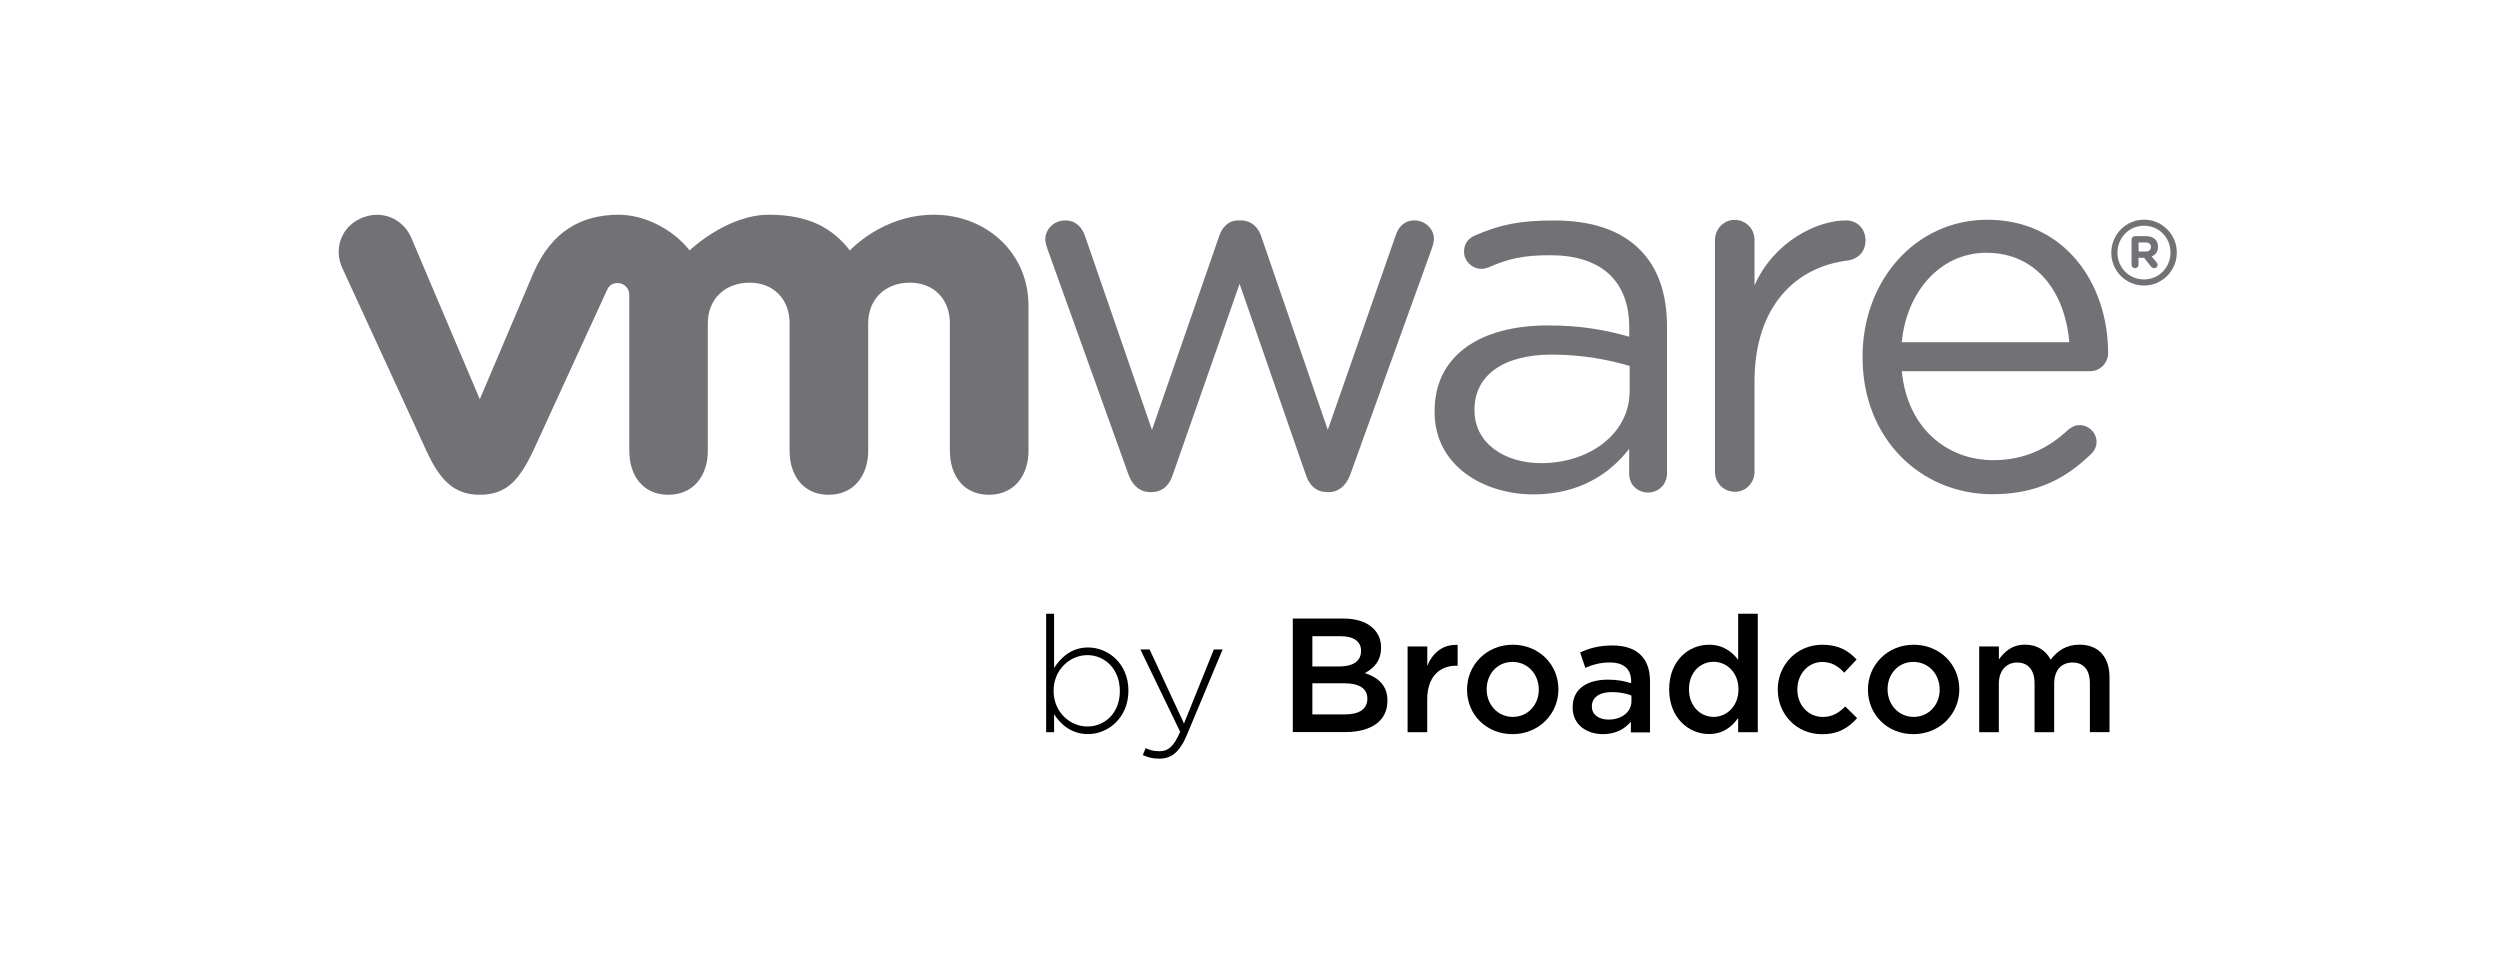<svg width="187" height="73" viewBox="0 0 187 73" fill="none" xmlns="http://www.w3.org/2000/svg">
<path d="M78.846 53.432V54.767H78.252V45.906H78.846V49.959C79.382 49.145 80.168 48.431 81.394 48.431C82.886 48.431 84.405 49.635 84.405 51.648V51.67C84.405 53.688 82.886 54.909 81.394 54.909C80.155 54.909 79.354 54.205 78.846 53.427V53.432ZM83.764 51.698V51.675C83.764 50.046 82.634 49.003 81.335 49.003C80.036 49.003 78.81 50.083 78.81 51.661V51.684C78.81 53.276 80.049 54.342 81.335 54.342C82.62 54.342 83.764 53.358 83.764 51.698Z" fill="black"/>
<path d="M90.8 48.578H91.454L88.773 54.987C88.229 56.286 87.598 56.748 86.71 56.748C86.234 56.748 85.896 56.661 85.484 56.483L85.69 55.961C86.019 56.117 86.285 56.19 86.747 56.19C87.392 56.19 87.813 55.815 88.275 54.735L85.301 48.582H85.992L88.563 54.118L90.796 48.582H90.8V48.578Z" fill="black"/>
<path d="M96.697 46.268H100.508C101.478 46.268 102.242 46.533 102.731 47.018C103.106 47.393 103.303 47.855 103.303 48.427V48.45C103.303 49.47 102.722 50.014 102.091 50.344C103.088 50.682 103.779 51.254 103.779 52.407V52.43C103.779 53.949 102.53 54.758 100.636 54.758H96.702V46.263H96.697V46.268ZM101.807 48.669C101.807 48.002 101.272 47.59 100.316 47.59H98.165V49.85H100.206C101.167 49.85 101.807 49.475 101.807 48.697V48.674V48.669ZM100.531 51.108H98.165V53.436H100.64C101.661 53.436 102.278 53.034 102.278 52.27V52.247C102.278 51.529 101.706 51.108 100.531 51.108Z" fill="black"/>
<path d="M105.293 48.358H106.761V49.804C107.164 48.843 107.9 48.189 109.03 48.239V49.795H108.943C107.658 49.795 106.756 50.632 106.756 52.329V54.767H105.288V48.358H105.293Z" fill="black"/>
<path d="M109.735 51.597V51.574C109.735 49.74 111.19 48.226 113.157 48.226C115.124 48.226 116.569 49.717 116.569 51.551V51.574C116.569 53.395 115.115 54.914 113.134 54.914C111.153 54.914 109.735 53.423 109.735 51.602V51.597ZM115.101 51.597V51.574C115.101 50.444 114.287 49.511 113.134 49.511C111.981 49.511 111.203 50.435 111.203 51.551V51.574C111.203 52.691 112.018 53.624 113.157 53.624C114.296 53.624 115.101 52.7 115.101 51.597Z" fill="black"/>
<path d="M117.635 52.924V52.901C117.635 51.515 118.715 50.838 120.284 50.838C121.002 50.838 121.51 50.948 122.009 51.103V50.948C122.009 50.038 121.45 49.553 120.417 49.553C119.698 49.553 119.168 49.708 118.582 49.955L118.193 48.802C118.898 48.487 119.589 48.281 120.609 48.281C121.569 48.281 122.283 48.537 122.731 48.999C123.207 49.461 123.422 50.138 123.422 50.98V54.781H121.99V53.981C121.551 54.502 120.883 54.914 119.904 54.914C118.701 54.914 117.635 54.223 117.635 52.933V52.924ZM122.031 52.462V52.023C121.656 51.877 121.158 51.767 120.577 51.767C119.63 51.767 119.072 52.169 119.072 52.833V52.855C119.072 53.473 119.616 53.825 120.32 53.825C121.29 53.825 122.031 53.267 122.031 52.453V52.462Z" fill="black"/>
<path d="M124.854 51.574V51.551C124.854 49.429 126.299 48.226 127.827 48.226C128.884 48.226 129.552 48.747 130.014 49.356V45.906H131.483V54.767H130.014V53.702C129.543 54.37 128.875 54.905 127.827 54.905C126.322 54.905 124.854 53.702 124.854 51.579V51.574ZM130.037 51.574V51.551C130.037 50.312 129.163 49.502 128.18 49.502C127.196 49.502 126.336 50.28 126.336 51.551V51.574C126.336 52.814 127.187 53.624 128.18 53.624C129.172 53.624 130.037 52.8 130.037 51.574Z" fill="black"/>
<path d="M132.974 51.597V51.574C132.974 49.754 134.383 48.226 136.314 48.226C137.517 48.226 138.267 48.674 138.875 49.333L137.951 50.316C137.503 49.841 137.027 49.516 136.3 49.516C135.234 49.516 134.442 50.44 134.442 51.556V51.579C134.442 52.718 135.229 53.628 136.359 53.628C137.05 53.628 137.562 53.313 138.024 52.842L138.912 53.715C138.281 54.42 137.54 54.919 136.291 54.919C134.383 54.919 132.979 53.427 132.979 51.606V51.597H132.974Z" fill="black"/>
<path d="M139.722 51.597V51.574C139.722 49.74 141.176 48.226 143.143 48.226C145.111 48.226 146.556 49.717 146.556 51.551V51.574C146.556 53.395 145.101 54.914 143.121 54.914C141.14 54.914 139.722 53.423 139.722 51.602V51.597ZM145.088 51.597V51.574C145.088 50.444 144.273 49.511 143.121 49.511C141.968 49.511 141.19 50.435 141.19 51.551V51.574C141.19 52.691 142.004 53.624 143.143 53.624C144.283 53.624 145.088 52.7 145.088 51.597Z" fill="black"/>
<path d="M148.048 48.358H149.517V49.328C149.928 48.756 150.487 48.221 151.47 48.221C152.394 48.221 153.048 48.669 153.387 49.351C153.895 48.669 154.576 48.221 155.546 48.221C156.942 48.221 157.792 49.108 157.792 50.673V54.763H156.324V51.121C156.324 50.101 155.853 49.557 155.025 49.557C154.197 49.557 153.652 50.115 153.652 51.149V54.767H152.184V51.112C152.184 50.115 151.699 49.557 150.885 49.557C150.07 49.557 149.512 50.165 149.512 51.149V54.767H148.044V48.358H148.048Z" fill="black"/>
<path d="M84.401 35.472L78.38 18.71C78.303 18.477 78.188 18.17 78.188 17.905C78.188 17.178 78.801 16.487 79.684 16.487C80.453 16.487 80.951 16.99 81.18 17.713L86.167 32.155L91.19 17.672C91.418 16.986 91.88 16.487 92.644 16.487H92.8C93.605 16.487 94.108 16.99 94.337 17.672L99.319 32.155L104.388 17.635C104.58 17.022 105.001 16.487 105.806 16.487C106.611 16.487 107.261 17.137 107.261 17.869C107.261 18.134 107.146 18.445 107.069 18.678L101.007 35.477C100.696 36.355 100.083 36.812 99.397 36.812H99.278C98.514 36.812 97.937 36.355 97.663 35.477L92.722 21.231L87.736 35.477C87.47 36.355 86.889 36.812 86.126 36.812H86.048C85.32 36.812 84.707 36.355 84.401 35.477" fill="#727175"/>
<path d="M128.281 17.946C128.281 17.137 128.931 16.446 129.736 16.446C130.582 16.446 131.237 17.095 131.237 17.946V21.35C132.696 18.047 135.93 16.487 138.076 16.487C138.959 16.487 139.54 17.141 139.54 17.983C139.54 18.825 139 19.364 138.231 19.483C134.389 19.945 131.237 22.823 131.237 28.555V35.289C131.237 36.094 130.624 36.785 129.777 36.785C128.931 36.785 128.281 36.131 128.281 35.289V17.946Z" fill="#727175"/>
<path d="M149.032 36.968C143.684 36.968 139.32 32.824 139.32 26.739V26.661C139.32 21.003 143.272 16.437 148.657 16.437C154.412 16.437 157.687 21.185 157.687 26.401C157.687 27.197 157.042 27.768 156.333 27.768H142.257C142.664 32.028 145.637 34.42 149.105 34.42C151.516 34.42 153.282 33.473 154.713 32.137C154.938 31.95 155.203 31.799 155.542 31.799C156.251 31.799 156.822 32.371 156.822 33.057C156.822 33.395 156.676 33.739 156.365 34.004C154.521 35.788 152.339 36.968 149.027 36.968M154.787 25.596C154.485 22.023 152.449 18.907 148.574 18.907C145.184 18.907 142.623 21.757 142.252 25.596H154.787Z" fill="#727175"/>
<path d="M107.31 30.815V30.738C107.31 26.565 110.755 24.342 115.773 24.342C118.299 24.342 120.096 24.69 121.867 25.184V24.493C121.867 20.929 119.676 19.09 115.965 19.09C113.971 19.09 112.813 19.346 111.354 19.996C111.162 20.074 110.97 20.11 110.819 20.11C110.128 20.11 109.511 19.534 109.511 18.848C109.511 18.235 109.78 17.86 110.32 17.617C112.269 16.771 113.738 16.492 116.267 16.492C119.063 16.492 121.208 17.215 122.663 18.674C124.003 20.014 124.694 21.931 124.694 24.456V35.385C124.694 36.227 124.081 36.84 123.271 36.84C122.462 36.84 121.862 36.227 121.862 35.459V33.569C120.481 35.372 118.184 36.982 114.703 36.982C111.025 36.982 107.306 34.873 107.306 30.815M121.899 29.283V27.37C120.444 26.95 118.486 26.524 116.075 26.524C112.365 26.524 110.293 28.139 110.293 30.623V30.701C110.293 33.19 112.589 34.644 115.27 34.644C118.907 34.644 121.894 32.421 121.894 29.283" fill="#727175"/>
<path d="M30.739 17.727C30.089 16.309 28.488 15.659 26.992 16.332C25.496 16.995 24.943 18.655 25.62 20.083L31.906 33.743C32.894 35.884 33.937 37.009 35.89 37.009C37.976 37.009 38.891 35.783 39.875 33.743C39.875 33.743 45.36 21.803 45.41 21.684C45.47 21.556 45.643 21.172 46.202 21.172C46.673 21.176 47.071 21.551 47.071 22.055V33.734C47.071 35.532 48.068 37.009 49.989 37.009C51.911 37.009 52.945 35.532 52.945 33.734V24.182C52.945 22.338 54.267 21.144 56.065 21.144C57.862 21.144 59.061 22.379 59.061 24.182V33.734C59.061 35.532 60.063 37.009 61.98 37.009C63.897 37.009 64.94 35.532 64.94 33.734V24.182C64.94 22.338 66.257 21.144 68.055 21.144C69.853 21.144 71.051 22.379 71.051 24.182V33.734C71.051 35.532 72.049 37.009 73.97 37.009C75.891 37.009 76.93 35.532 76.93 33.734V22.86C76.93 18.861 73.718 16.062 69.853 16.062C65.987 16.062 63.572 18.738 63.572 18.738C62.286 17.073 60.516 16.062 57.515 16.062C54.349 16.062 51.581 18.733 51.581 18.733C50.291 17.073 48.105 16.062 46.293 16.062C43.489 16.062 41.261 17.292 39.907 20.403L35.89 29.864L30.739 17.727Z" fill="#727175"/>
<path d="M157.925 18.912V18.893C157.925 17.557 159.009 16.432 160.372 16.432C161.736 16.432 162.824 17.544 162.824 18.88V18.893C162.824 20.234 161.745 21.359 160.372 21.359C159 21.359 157.925 20.252 157.925 18.912ZM162.353 18.893C162.353 17.791 161.507 16.885 160.372 16.885C159.238 16.885 158.387 17.8 158.387 18.893V18.907C158.387 20.005 159.238 20.901 160.372 20.901C161.507 20.901 162.353 19.987 162.353 18.889" fill="#727175"/>
<path d="M159.439 17.928C159.439 17.782 159.554 17.663 159.7 17.663H160.519C160.826 17.663 161.063 17.75 161.21 17.91C161.347 18.038 161.42 18.23 161.42 18.45V18.459C161.42 18.834 161.228 19.063 160.945 19.181L161.306 19.621C161.356 19.685 161.388 19.74 161.388 19.817C161.388 19.959 161.269 20.06 161.141 20.06C161.027 20.06 160.949 20 160.885 19.927L160.377 19.282H159.961V19.799C159.961 19.945 159.847 20.06 159.7 20.06C159.554 20.06 159.439 19.945 159.439 19.799V17.928ZM160.492 18.816C160.748 18.816 160.89 18.688 160.89 18.482V18.472C160.89 18.253 160.739 18.134 160.487 18.134H159.966V18.816H160.492Z" fill="#727175"/>
</svg>
